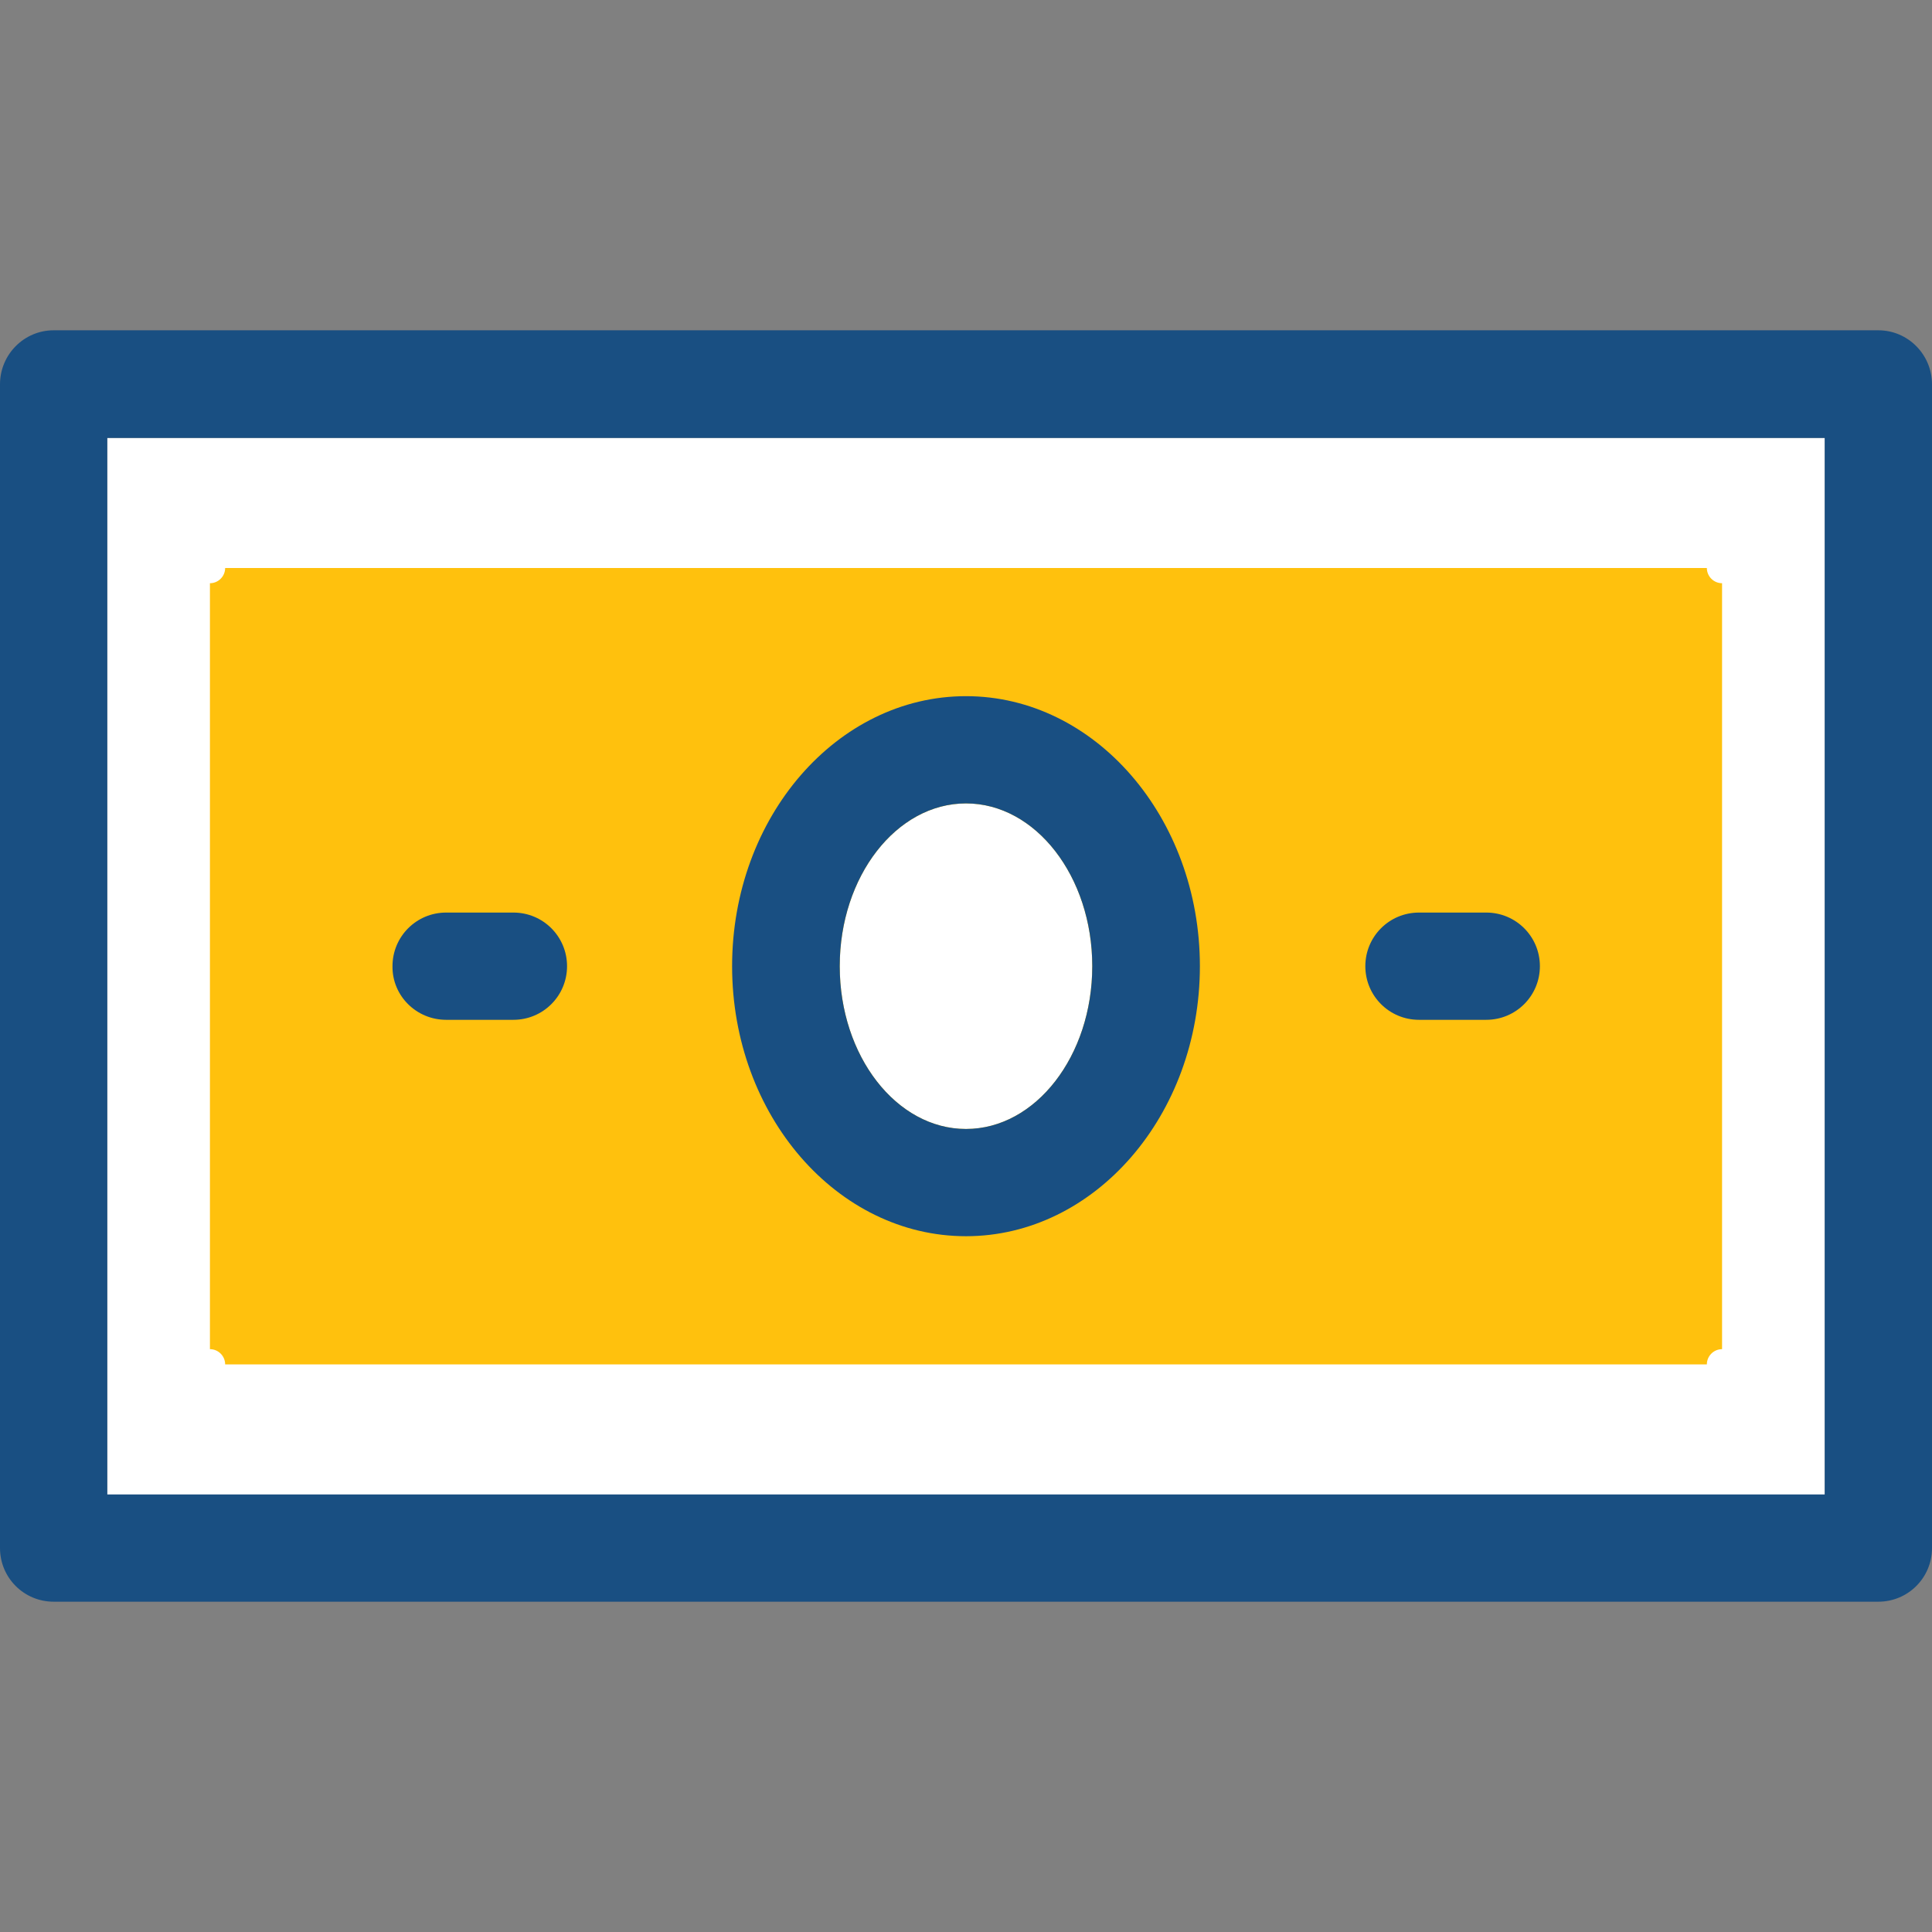 <?xml version="1.0" encoding="iso-8859-1"?>
<!-- Uploaded to: SVG Repo, www.svgrepo.com, Generator: SVG Repo Mixer Tools -->
<svg version="1.1" id="Layer_1" xmlns="http://www.w3.org/2000/svg" xmlns:xlink="http://www.w3.org/1999/xlink" 
	 viewBox="0 0 508 508" xml:space="preserve">
<rect x="0" y="0" width="508" height="508" fill="#808080" stroke="none"/>
<rect x="28.2" y="115.15" style="fill:#FFFFFF;" width="451.6" height="277.9"/>
<path style="fill:#FFC10D;" d="M55.2,354.75v-201.4c2.2,0,4-1.8,4-4h389.6c0,2.2,1.8,4,4,4v201.4c-2.2,0-4,1.8-4,4H59.2
	C59.2,356.55,57.4,354.75,55.2,354.75z"/>
<path style="fill:#FFFFFF;" d="M254,211.25c-18.3,0-33.2,19.2-33.2,42.8s14.9,42.8,33.2,42.8s33.2-19.2,33.2-42.8
	C287.2,230.45,272.3,211.25,254,211.25z"/>
<g>
	<path style="fill:#194F82;" d="M493.9,86.85H14.1c-7.8,0-14.1,6.4-14.1,14.2v306c0,7.8,6.3,14.1,14.1,14.1h479.8
		c7.8,0,14.1-6.3,14.1-14.1v-306C508,93.25,501.7,86.85,493.9,86.85z M479.8,392.95H28.2v-277.8h451.6L479.8,392.95L479.8,392.95z"
		/>
	<path style="fill:#194F82;" d="M254,325.05c33.9,0,61.5-31.9,61.5-71s-27.6-71-61.5-71s-61.5,31.8-61.5,71S220.1,325.05,254,325.05
		z M254,211.25c18.3,0,33.2,19.2,33.2,42.8s-14.9,42.8-33.2,42.8s-33.2-19.2-33.2-42.8C220.8,230.45,235.7,211.25,254,211.25z"/>
	<path style="fill:#194F82;" d="M373.1,268.15h17.7c7.8,0,14.1-6.3,14.1-14.1c0-7.8-6.3-14.1-14.1-14.1h-17.7
		c-7.8,0-14.1,6.3-14.1,14.1S365.3,268.15,373.1,268.15z"/>
	<path style="fill:#194F82;" d="M117.3,268.15H135c7.8,0,14.1-6.3,14.1-14.1c0-7.8-6.3-14.1-14.1-14.1h-17.7
		c-7.8,0-14.1,6.3-14.1,14.1C103.1,261.85,109.5,268.15,117.3,268.15z"/>
</g>
</svg>